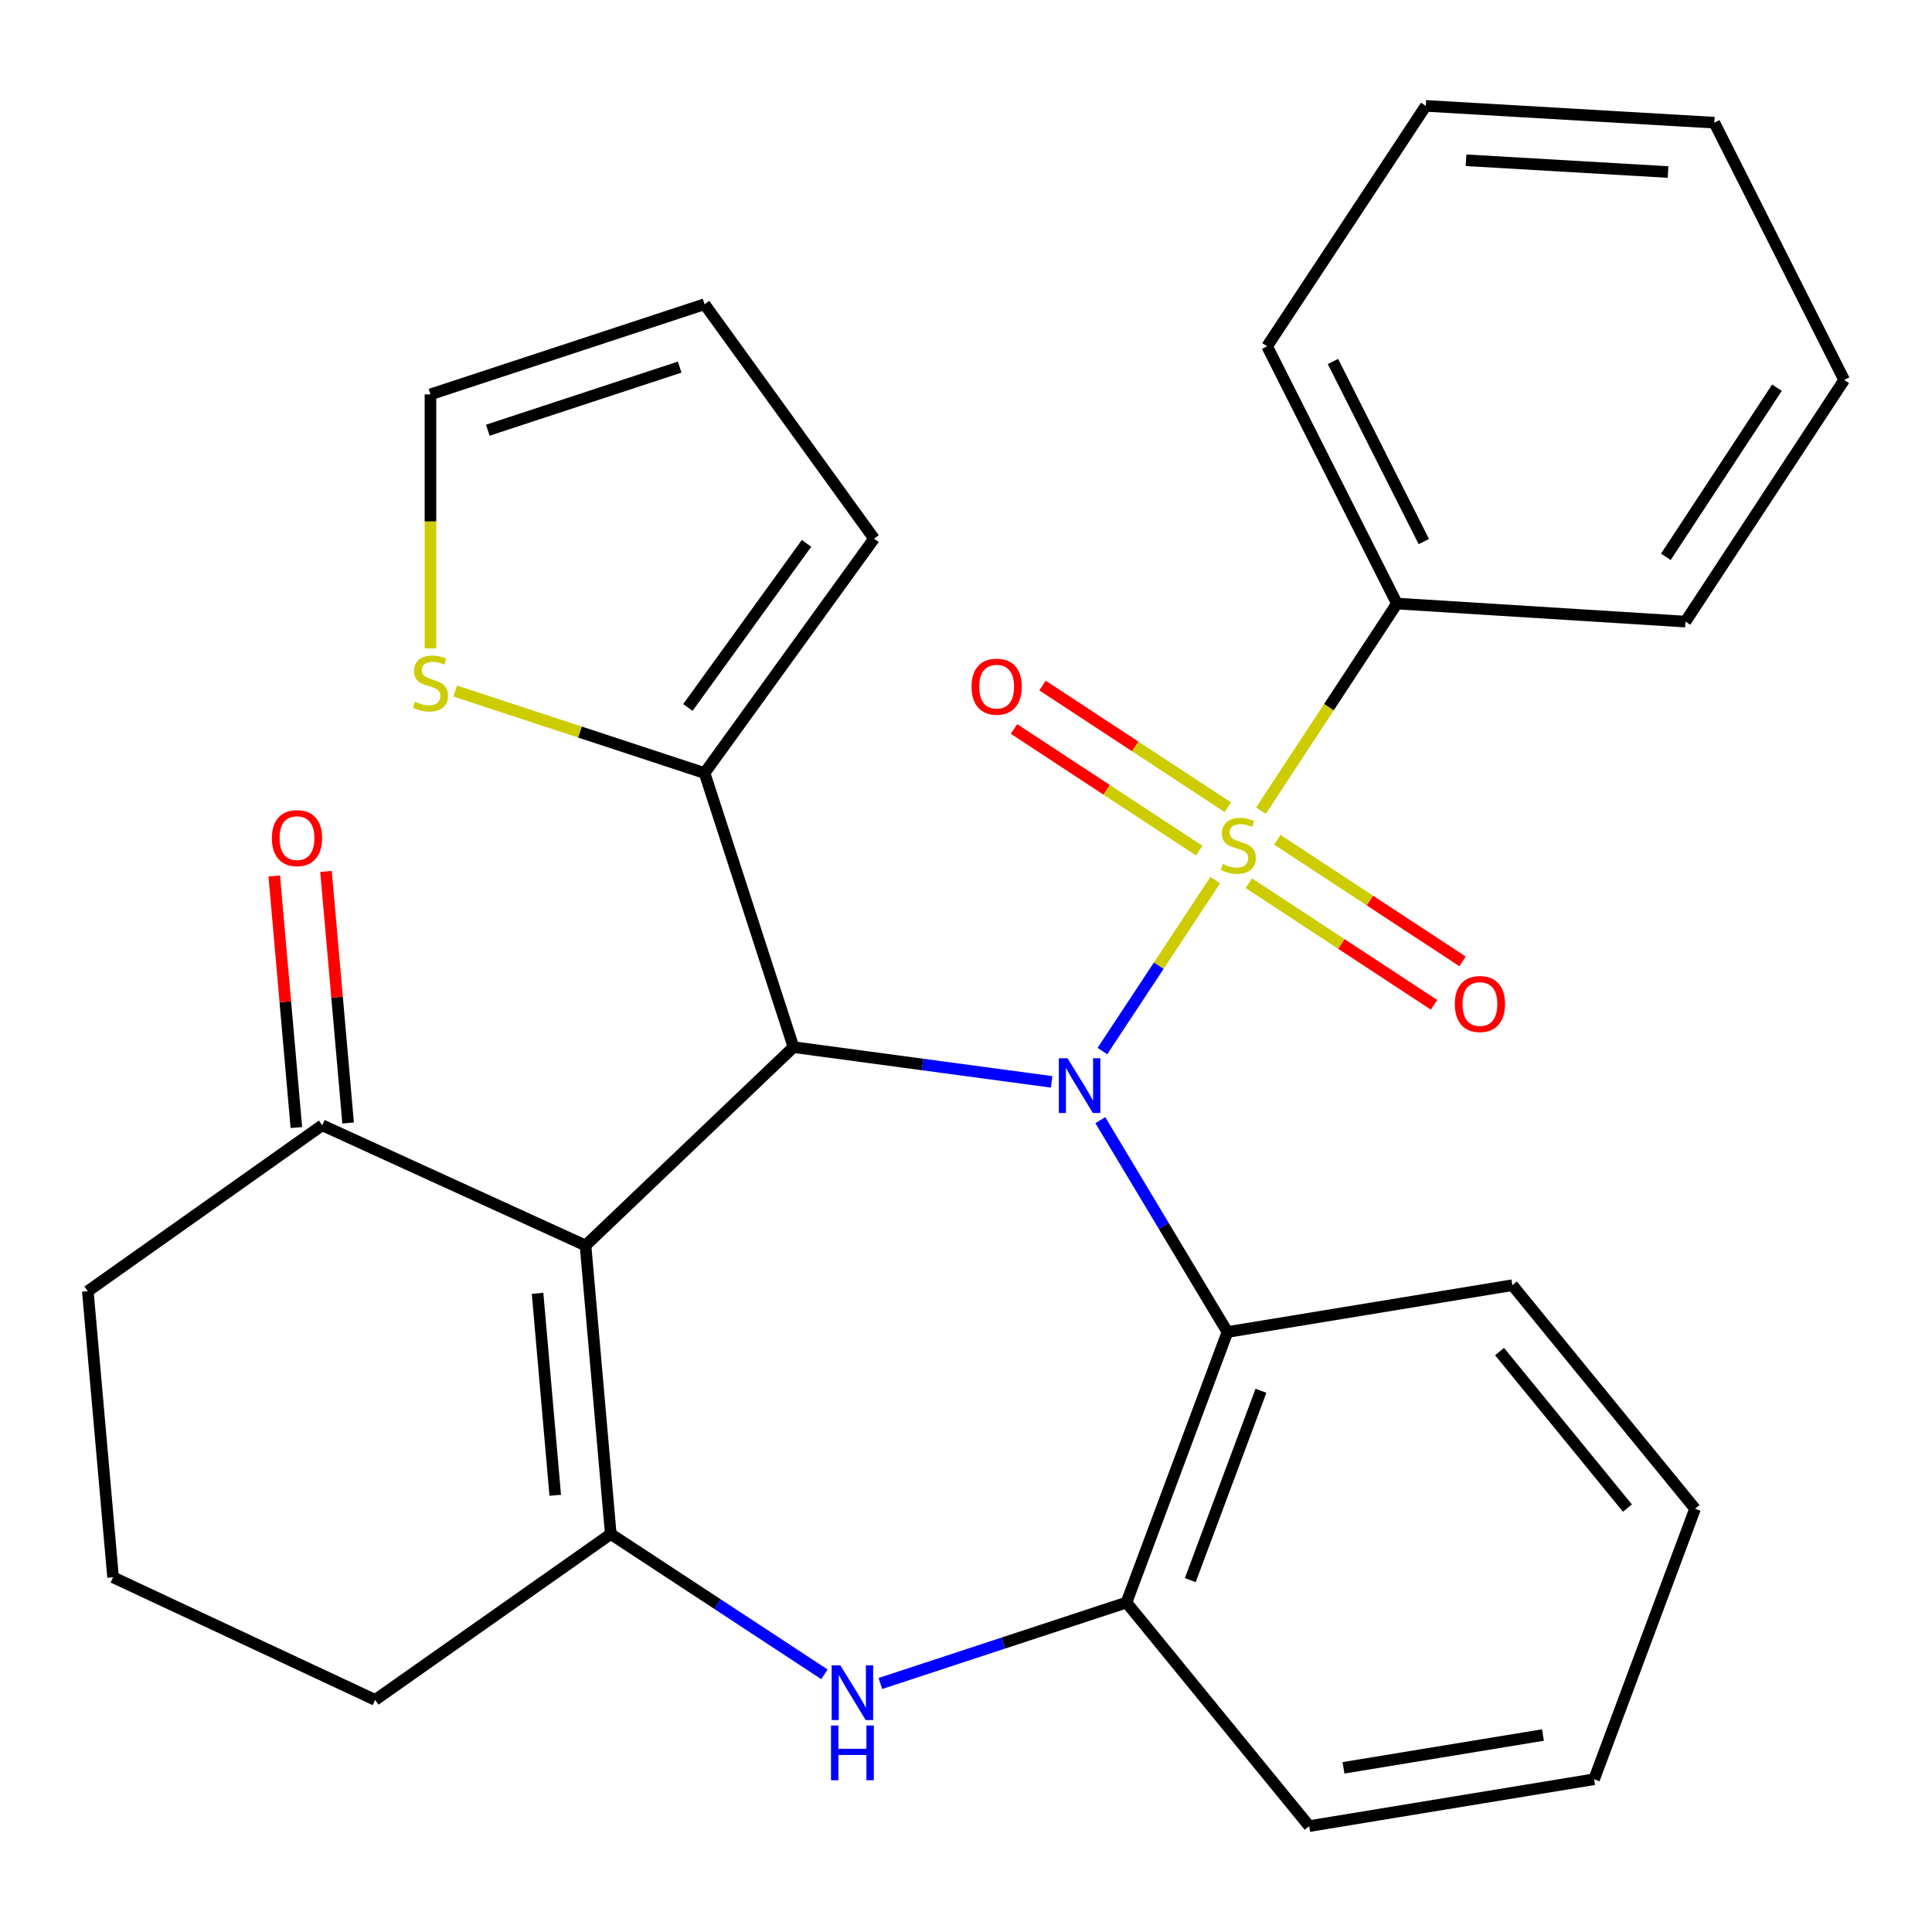 <?xml version='1.0' encoding='iso-8859-1'?>
<svg version='1.1' baseProfile='full'
              xmlns='http://www.w3.org/2000/svg'
                      xmlns:rdkit='http://www.rdkit.org/xml'
                      xmlns:xlink='http://www.w3.org/1999/xlink'
                  xml:space='preserve'
width='1000px' height='1000px' viewBox='0 0 1000 1000'>
<!-- END OF HEADER -->
<rect style='opacity:1.0;fill:#FFFFFF;stroke:none' width='1000' height='1000' x='0' y='0'> </rect>
<path class='bond-0' d='M 570.601,544.028 L 599.803,499.786' style='fill:none;fill-rule:evenodd;stroke:#0000FF;stroke-width:6px;stroke-linecap:butt;stroke-linejoin:miter;stroke-opacity:1' />
<path class='bond-0' d='M 599.803,499.786 L 629.006,455.544' style='fill:none;fill-rule:evenodd;stroke:#CCCC00;stroke-width:6px;stroke-linecap:butt;stroke-linejoin:miter;stroke-opacity:1' />
<path class='bond-2' d='M 544.318,559.968 L 477.511,550.978' style='fill:none;fill-rule:evenodd;stroke:#0000FF;stroke-width:6px;stroke-linecap:butt;stroke-linejoin:miter;stroke-opacity:1' />
<path class='bond-2' d='M 477.511,550.978 L 410.704,541.989' style='fill:none;fill-rule:evenodd;stroke:#000000;stroke-width:6px;stroke-linecap:butt;stroke-linejoin:miter;stroke-opacity:1' />
<path class='bond-5' d='M 569.521,579.794 L 602.42,634.623' style='fill:none;fill-rule:evenodd;stroke:#0000FF;stroke-width:6px;stroke-linecap:butt;stroke-linejoin:miter;stroke-opacity:1' />
<path class='bond-5' d='M 602.42,634.623 L 635.318,689.451' style='fill:none;fill-rule:evenodd;stroke:#000000;stroke-width:6px;stroke-linecap:butt;stroke-linejoin:miter;stroke-opacity:1' />
<path class='bond-9' d='M 646.376,457.128 L 694.323,488.611' style='fill:none;fill-rule:evenodd;stroke:#CCCC00;stroke-width:6px;stroke-linecap:butt;stroke-linejoin:miter;stroke-opacity:1' />
<path class='bond-9' d='M 694.323,488.611 L 742.269,520.095' style='fill:none;fill-rule:evenodd;stroke:#FF0000;stroke-width:6px;stroke-linecap:butt;stroke-linejoin:miter;stroke-opacity:1' />
<path class='bond-9' d='M 661.134,434.653 L 709.081,466.136' style='fill:none;fill-rule:evenodd;stroke:#CCCC00;stroke-width:6px;stroke-linecap:butt;stroke-linejoin:miter;stroke-opacity:1' />
<path class='bond-9' d='M 709.081,466.136 L 757.027,497.62' style='fill:none;fill-rule:evenodd;stroke:#FF0000;stroke-width:6px;stroke-linecap:butt;stroke-linejoin:miter;stroke-opacity:1' />
<path class='bond-10' d='M 635.494,417.815 L 587.547,386.326' style='fill:none;fill-rule:evenodd;stroke:#CCCC00;stroke-width:6px;stroke-linecap:butt;stroke-linejoin:miter;stroke-opacity:1' />
<path class='bond-10' d='M 587.547,386.326 L 539.601,354.837' style='fill:none;fill-rule:evenodd;stroke:#FF0000;stroke-width:6px;stroke-linecap:butt;stroke-linejoin:miter;stroke-opacity:1' />
<path class='bond-10' d='M 620.734,440.289 L 572.787,408.8' style='fill:none;fill-rule:evenodd;stroke:#CCCC00;stroke-width:6px;stroke-linecap:butt;stroke-linejoin:miter;stroke-opacity:1' />
<path class='bond-10' d='M 572.787,408.8 L 524.841,377.311' style='fill:none;fill-rule:evenodd;stroke:#FF0000;stroke-width:6px;stroke-linecap:butt;stroke-linejoin:miter;stroke-opacity:1' />
<path class='bond-11' d='M 652.66,419.612 L 687.853,366.006' style='fill:none;fill-rule:evenodd;stroke:#CCCC00;stroke-width:6px;stroke-linecap:butt;stroke-linejoin:miter;stroke-opacity:1' />
<path class='bond-11' d='M 687.853,366.006 L 723.045,312.401' style='fill:none;fill-rule:evenodd;stroke:#000000;stroke-width:6px;stroke-linecap:butt;stroke-linejoin:miter;stroke-opacity:1' />
<path class='bond-1' d='M 303.065,644.669 L 410.704,541.989' style='fill:none;fill-rule:evenodd;stroke:#000000;stroke-width:6px;stroke-linecap:butt;stroke-linejoin:miter;stroke-opacity:1' />
<path class='bond-3' d='M 303.065,644.669 L 316.135,794.013' style='fill:none;fill-rule:evenodd;stroke:#000000;stroke-width:6px;stroke-linecap:butt;stroke-linejoin:miter;stroke-opacity:1' />
<path class='bond-3' d='M 278.241,669.415 L 287.39,773.956' style='fill:none;fill-rule:evenodd;stroke:#000000;stroke-width:6px;stroke-linecap:butt;stroke-linejoin:miter;stroke-opacity:1' />
<path class='bond-8' d='M 303.065,644.669 L 166.791,582.44' style='fill:none;fill-rule:evenodd;stroke:#000000;stroke-width:6px;stroke-linecap:butt;stroke-linejoin:miter;stroke-opacity:1' />
<path class='bond-6' d='M 410.704,541.989 L 364.682,400.128' style='fill:none;fill-rule:evenodd;stroke:#000000;stroke-width:6px;stroke-linecap:butt;stroke-linejoin:miter;stroke-opacity:1' />
<path class='bond-17' d='M 316.135,794.013 L 194.186,879.873' style='fill:none;fill-rule:evenodd;stroke:#000000;stroke-width:6px;stroke-linecap:butt;stroke-linejoin:miter;stroke-opacity:1' />
<path class='bond-29' d='M 316.135,794.013 L 371.431,830.322' style='fill:none;fill-rule:evenodd;stroke:#000000;stroke-width:6px;stroke-linecap:butt;stroke-linejoin:miter;stroke-opacity:1' />
<path class='bond-29' d='M 371.431,830.322 L 426.726,866.631' style='fill:none;fill-rule:evenodd;stroke:#0000FF;stroke-width:6px;stroke-linecap:butt;stroke-linejoin:miter;stroke-opacity:1' />
<path class='bond-4' d='M 455.68,871.378 L 519.373,850.426' style='fill:none;fill-rule:evenodd;stroke:#0000FF;stroke-width:6px;stroke-linecap:butt;stroke-linejoin:miter;stroke-opacity:1' />
<path class='bond-4' d='M 519.373,850.426 L 583.067,829.475' style='fill:none;fill-rule:evenodd;stroke:#000000;stroke-width:6px;stroke-linecap:butt;stroke-linejoin:miter;stroke-opacity:1' />
<path class='bond-7' d='M 635.318,689.451 L 583.067,829.475' style='fill:none;fill-rule:evenodd;stroke:#000000;stroke-width:6px;stroke-linecap:butt;stroke-linejoin:miter;stroke-opacity:1' />
<path class='bond-7' d='M 652.671,719.855 L 616.095,817.871' style='fill:none;fill-rule:evenodd;stroke:#000000;stroke-width:6px;stroke-linecap:butt;stroke-linejoin:miter;stroke-opacity:1' />
<path class='bond-18' d='M 635.318,689.451 L 782.81,665.208' style='fill:none;fill-rule:evenodd;stroke:#000000;stroke-width:6px;stroke-linecap:butt;stroke-linejoin:miter;stroke-opacity:1' />
<path class='bond-12' d='M 364.682,400.128 L 300.151,378.904' style='fill:none;fill-rule:evenodd;stroke:#000000;stroke-width:6px;stroke-linecap:butt;stroke-linejoin:miter;stroke-opacity:1' />
<path class='bond-12' d='M 300.151,378.904 L 235.62,357.679' style='fill:none;fill-rule:evenodd;stroke:#CCCC00;stroke-width:6px;stroke-linecap:butt;stroke-linejoin:miter;stroke-opacity:1' />
<path class='bond-13' d='M 364.682,400.128 L 452.409,278.792' style='fill:none;fill-rule:evenodd;stroke:#000000;stroke-width:6px;stroke-linecap:butt;stroke-linejoin:miter;stroke-opacity:1' />
<path class='bond-13' d='M 356.052,366.174 L 417.461,281.239' style='fill:none;fill-rule:evenodd;stroke:#000000;stroke-width:6px;stroke-linecap:butt;stroke-linejoin:miter;stroke-opacity:1' />
<path class='bond-19' d='M 583.067,829.475 L 677.636,945.195' style='fill:none;fill-rule:evenodd;stroke:#000000;stroke-width:6px;stroke-linecap:butt;stroke-linejoin:miter;stroke-opacity:1' />
<path class='bond-15' d='M 180.183,581.263 L 174.461,516.15' style='fill:none;fill-rule:evenodd;stroke:#000000;stroke-width:6px;stroke-linecap:butt;stroke-linejoin:miter;stroke-opacity:1' />
<path class='bond-15' d='M 174.461,516.15 L 168.738,451.038' style='fill:none;fill-rule:evenodd;stroke:#FF0000;stroke-width:6px;stroke-linecap:butt;stroke-linejoin:miter;stroke-opacity:1' />
<path class='bond-15' d='M 153.399,583.617 L 147.677,518.504' style='fill:none;fill-rule:evenodd;stroke:#000000;stroke-width:6px;stroke-linecap:butt;stroke-linejoin:miter;stroke-opacity:1' />
<path class='bond-15' d='M 147.677,518.504 L 141.954,453.392' style='fill:none;fill-rule:evenodd;stroke:#FF0000;stroke-width:6px;stroke-linecap:butt;stroke-linejoin:miter;stroke-opacity:1' />
<path class='bond-20' d='M 166.791,582.44 L 45.455,668.315' style='fill:none;fill-rule:evenodd;stroke:#000000;stroke-width:6px;stroke-linecap:butt;stroke-linejoin:miter;stroke-opacity:1' />
<path class='bond-22' d='M 723.045,312.401 L 655.857,179.249' style='fill:none;fill-rule:evenodd;stroke:#000000;stroke-width:6px;stroke-linecap:butt;stroke-linejoin:miter;stroke-opacity:1' />
<path class='bond-22' d='M 736.972,280.316 L 689.94,187.109' style='fill:none;fill-rule:evenodd;stroke:#000000;stroke-width:6px;stroke-linecap:butt;stroke-linejoin:miter;stroke-opacity:1' />
<path class='bond-23' d='M 723.045,312.401 L 872.39,321.737' style='fill:none;fill-rule:evenodd;stroke:#000000;stroke-width:6px;stroke-linecap:butt;stroke-linejoin:miter;stroke-opacity:1' />
<path class='bond-14' d='M 222.806,335.611 L 222.806,269.873' style='fill:none;fill-rule:evenodd;stroke:#CCCC00;stroke-width:6px;stroke-linecap:butt;stroke-linejoin:miter;stroke-opacity:1' />
<path class='bond-14' d='M 222.806,269.873 L 222.806,204.135' style='fill:none;fill-rule:evenodd;stroke:#000000;stroke-width:6px;stroke-linecap:butt;stroke-linejoin:miter;stroke-opacity:1' />
<path class='bond-16' d='M 452.409,278.792 L 364.682,157.47' style='fill:none;fill-rule:evenodd;stroke:#000000;stroke-width:6px;stroke-linecap:butt;stroke-linejoin:miter;stroke-opacity:1' />
<path class='bond-31' d='M 222.806,204.135 L 364.682,157.47' style='fill:none;fill-rule:evenodd;stroke:#000000;stroke-width:6px;stroke-linecap:butt;stroke-linejoin:miter;stroke-opacity:1' />
<path class='bond-31' d='M 252.489,222.676 L 351.801,190.011' style='fill:none;fill-rule:evenodd;stroke:#000000;stroke-width:6px;stroke-linecap:butt;stroke-linejoin:miter;stroke-opacity:1' />
<path class='bond-32' d='M 194.186,879.873 L 58.525,816.404' style='fill:none;fill-rule:evenodd;stroke:#000000;stroke-width:6px;stroke-linecap:butt;stroke-linejoin:miter;stroke-opacity:1' />
<path class='bond-24' d='M 782.81,665.208 L 877.364,780.928' style='fill:none;fill-rule:evenodd;stroke:#000000;stroke-width:6px;stroke-linecap:butt;stroke-linejoin:miter;stroke-opacity:1' />
<path class='bond-24' d='M 776.172,699.578 L 842.36,780.582' style='fill:none;fill-rule:evenodd;stroke:#000000;stroke-width:6px;stroke-linecap:butt;stroke-linejoin:miter;stroke-opacity:1' />
<path class='bond-30' d='M 677.636,945.195 L 825.113,920.936' style='fill:none;fill-rule:evenodd;stroke:#000000;stroke-width:6px;stroke-linecap:butt;stroke-linejoin:miter;stroke-opacity:1' />
<path class='bond-30' d='M 695.393,915.025 L 798.627,898.044' style='fill:none;fill-rule:evenodd;stroke:#000000;stroke-width:6px;stroke-linecap:butt;stroke-linejoin:miter;stroke-opacity:1' />
<path class='bond-21' d='M 45.455,668.315 L 58.525,816.404' style='fill:none;fill-rule:evenodd;stroke:#000000;stroke-width:6px;stroke-linecap:butt;stroke-linejoin:miter;stroke-opacity:1' />
<path class='bond-26' d='M 655.857,179.249 L 737.998,54.805' style='fill:none;fill-rule:evenodd;stroke:#000000;stroke-width:6px;stroke-linecap:butt;stroke-linejoin:miter;stroke-opacity:1' />
<path class='bond-27' d='M 872.39,321.737 L 954.545,196.666' style='fill:none;fill-rule:evenodd;stroke:#000000;stroke-width:6px;stroke-linecap:butt;stroke-linejoin:miter;stroke-opacity:1' />
<path class='bond-27' d='M 862.24,288.215 L 919.749,200.665' style='fill:none;fill-rule:evenodd;stroke:#000000;stroke-width:6px;stroke-linecap:butt;stroke-linejoin:miter;stroke-opacity:1' />
<path class='bond-25' d='M 877.364,780.928 L 825.113,920.936' style='fill:none;fill-rule:evenodd;stroke:#000000;stroke-width:6px;stroke-linecap:butt;stroke-linejoin:miter;stroke-opacity:1' />
<path class='bond-33' d='M 737.998,54.805 L 887.342,63.499' style='fill:none;fill-rule:evenodd;stroke:#000000;stroke-width:6px;stroke-linecap:butt;stroke-linejoin:miter;stroke-opacity:1' />
<path class='bond-33' d='M 758.837,82.951 L 863.378,89.037' style='fill:none;fill-rule:evenodd;stroke:#000000;stroke-width:6px;stroke-linecap:butt;stroke-linejoin:miter;stroke-opacity:1' />
<path class='bond-28' d='M 954.545,196.666 L 887.342,63.499' style='fill:none;fill-rule:evenodd;stroke:#000000;stroke-width:6px;stroke-linecap:butt;stroke-linejoin:miter;stroke-opacity:1' />
<path  class='atom-0' d='M 552.534 547.756
L 561.814 562.756
Q 562.734 564.236, 564.214 566.916
Q 565.694 569.596, 565.774 569.756
L 565.774 547.756
L 569.534 547.756
L 569.534 576.076
L 565.654 576.076
L 555.694 559.676
Q 554.534 557.756, 553.294 555.556
Q 552.094 553.356, 551.734 552.676
L 551.734 576.076
L 548.054 576.076
L 548.054 547.756
L 552.534 547.756
' fill='#0000FF'/>
<path  class='atom-1' d='M 632.934 447.192
Q 633.254 447.312, 634.574 447.872
Q 635.894 448.432, 637.334 448.792
Q 638.814 449.112, 640.254 449.112
Q 642.934 449.112, 644.494 447.832
Q 646.054 446.512, 646.054 444.232
Q 646.054 442.672, 645.254 441.712
Q 644.494 440.752, 643.294 440.232
Q 642.094 439.712, 640.094 439.112
Q 637.574 438.352, 636.054 437.632
Q 634.574 436.912, 633.494 435.392
Q 632.454 433.872, 632.454 431.312
Q 632.454 427.752, 634.854 425.552
Q 637.294 423.352, 642.094 423.352
Q 645.374 423.352, 649.094 424.912
L 648.174 427.992
Q 644.774 426.592, 642.214 426.592
Q 639.454 426.592, 637.934 427.752
Q 636.414 428.872, 636.454 430.832
Q 636.454 432.352, 637.214 433.272
Q 638.014 434.192, 639.134 434.712
Q 640.294 435.232, 642.214 435.832
Q 644.774 436.632, 646.294 437.432
Q 647.814 438.232, 648.894 439.872
Q 650.014 441.472, 650.014 444.232
Q 650.014 448.152, 647.374 450.272
Q 644.774 452.352, 640.414 452.352
Q 637.894 452.352, 635.974 451.792
Q 634.094 451.272, 631.854 450.352
L 632.934 447.192
' fill='#CCCC00'/>
<path  class='atom-5' d='M 434.946 861.979
L 444.226 876.979
Q 445.146 878.459, 446.626 881.139
Q 448.106 883.819, 448.186 883.979
L 448.186 861.979
L 451.946 861.979
L 451.946 890.299
L 448.066 890.299
L 438.106 873.899
Q 436.946 871.979, 435.706 869.779
Q 434.506 867.579, 434.146 866.899
L 434.146 890.299
L 430.466 890.299
L 430.466 861.979
L 434.946 861.979
' fill='#0000FF'/>
<path  class='atom-5' d='M 430.126 893.131
L 433.966 893.131
L 433.966 905.171
L 448.446 905.171
L 448.446 893.131
L 452.286 893.131
L 452.286 921.451
L 448.446 921.451
L 448.446 908.371
L 433.966 908.371
L 433.966 921.451
L 430.126 921.451
L 430.126 893.131
' fill='#0000FF'/>
<path  class='atom-10' d='M 753.005 519.678
Q 753.005 512.878, 756.365 509.078
Q 759.725 505.278, 766.005 505.278
Q 772.285 505.278, 775.645 509.078
Q 779.005 512.878, 779.005 519.678
Q 779.005 526.558, 775.605 530.478
Q 772.205 534.358, 766.005 534.358
Q 759.765 534.358, 756.365 530.478
Q 753.005 526.598, 753.005 519.678
M 766.005 531.158
Q 770.325 531.158, 772.645 528.278
Q 775.005 525.358, 775.005 519.678
Q 775.005 514.118, 772.645 511.318
Q 770.325 508.478, 766.005 508.478
Q 761.685 508.478, 759.325 511.278
Q 757.005 514.078, 757.005 519.678
Q 757.005 525.398, 759.325 528.278
Q 761.685 531.158, 766.005 531.158
' fill='#FF0000'/>
<path  class='atom-11' d='M 502.864 355.411
Q 502.864 348.611, 506.224 344.811
Q 509.584 341.011, 515.864 341.011
Q 522.144 341.011, 525.504 344.811
Q 528.864 348.611, 528.864 355.411
Q 528.864 362.291, 525.464 366.211
Q 522.064 370.091, 515.864 370.091
Q 509.624 370.091, 506.224 366.211
Q 502.864 362.331, 502.864 355.411
M 515.864 366.891
Q 520.184 366.891, 522.504 364.011
Q 524.864 361.091, 524.864 355.411
Q 524.864 349.851, 522.504 347.051
Q 520.184 344.211, 515.864 344.211
Q 511.544 344.211, 509.184 347.011
Q 506.864 349.811, 506.864 355.411
Q 506.864 361.131, 509.184 364.011
Q 511.544 366.891, 515.864 366.891
' fill='#FF0000'/>
<path  class='atom-13' d='M 214.806 363.184
Q 215.126 363.304, 216.446 363.864
Q 217.766 364.424, 219.206 364.784
Q 220.686 365.104, 222.126 365.104
Q 224.806 365.104, 226.366 363.824
Q 227.926 362.504, 227.926 360.224
Q 227.926 358.664, 227.126 357.704
Q 226.366 356.744, 225.166 356.224
Q 223.966 355.704, 221.966 355.104
Q 219.446 354.344, 217.926 353.624
Q 216.446 352.904, 215.366 351.384
Q 214.326 349.864, 214.326 347.304
Q 214.326 343.744, 216.726 341.544
Q 219.166 339.344, 223.966 339.344
Q 227.246 339.344, 230.966 340.904
L 230.046 343.984
Q 226.646 342.584, 224.086 342.584
Q 221.326 342.584, 219.806 343.744
Q 218.286 344.864, 218.326 346.824
Q 218.326 348.344, 219.086 349.264
Q 219.886 350.184, 221.006 350.704
Q 222.166 351.224, 224.086 351.824
Q 226.646 352.624, 228.166 353.424
Q 229.686 354.224, 230.766 355.864
Q 231.886 357.464, 231.886 360.224
Q 231.886 364.144, 229.246 366.264
Q 226.646 368.344, 222.286 368.344
Q 219.766 368.344, 217.846 367.784
Q 215.966 367.264, 213.726 366.344
L 214.806 363.184
' fill='#CCCC00'/>
<path  class='atom-16' d='M 140.721 433.803
Q 140.721 427.003, 144.081 423.203
Q 147.441 419.403, 153.721 419.403
Q 160.001 419.403, 163.361 423.203
Q 166.721 427.003, 166.721 433.803
Q 166.721 440.683, 163.321 444.603
Q 159.921 448.483, 153.721 448.483
Q 147.481 448.483, 144.081 444.603
Q 140.721 440.723, 140.721 433.803
M 153.721 445.283
Q 158.041 445.283, 160.361 442.403
Q 162.721 439.483, 162.721 433.803
Q 162.721 428.243, 160.361 425.443
Q 158.041 422.603, 153.721 422.603
Q 149.401 422.603, 147.041 425.403
Q 144.721 428.203, 144.721 433.803
Q 144.721 439.523, 147.041 442.403
Q 149.401 445.283, 153.721 445.283
' fill='#FF0000'/>
</svg>
